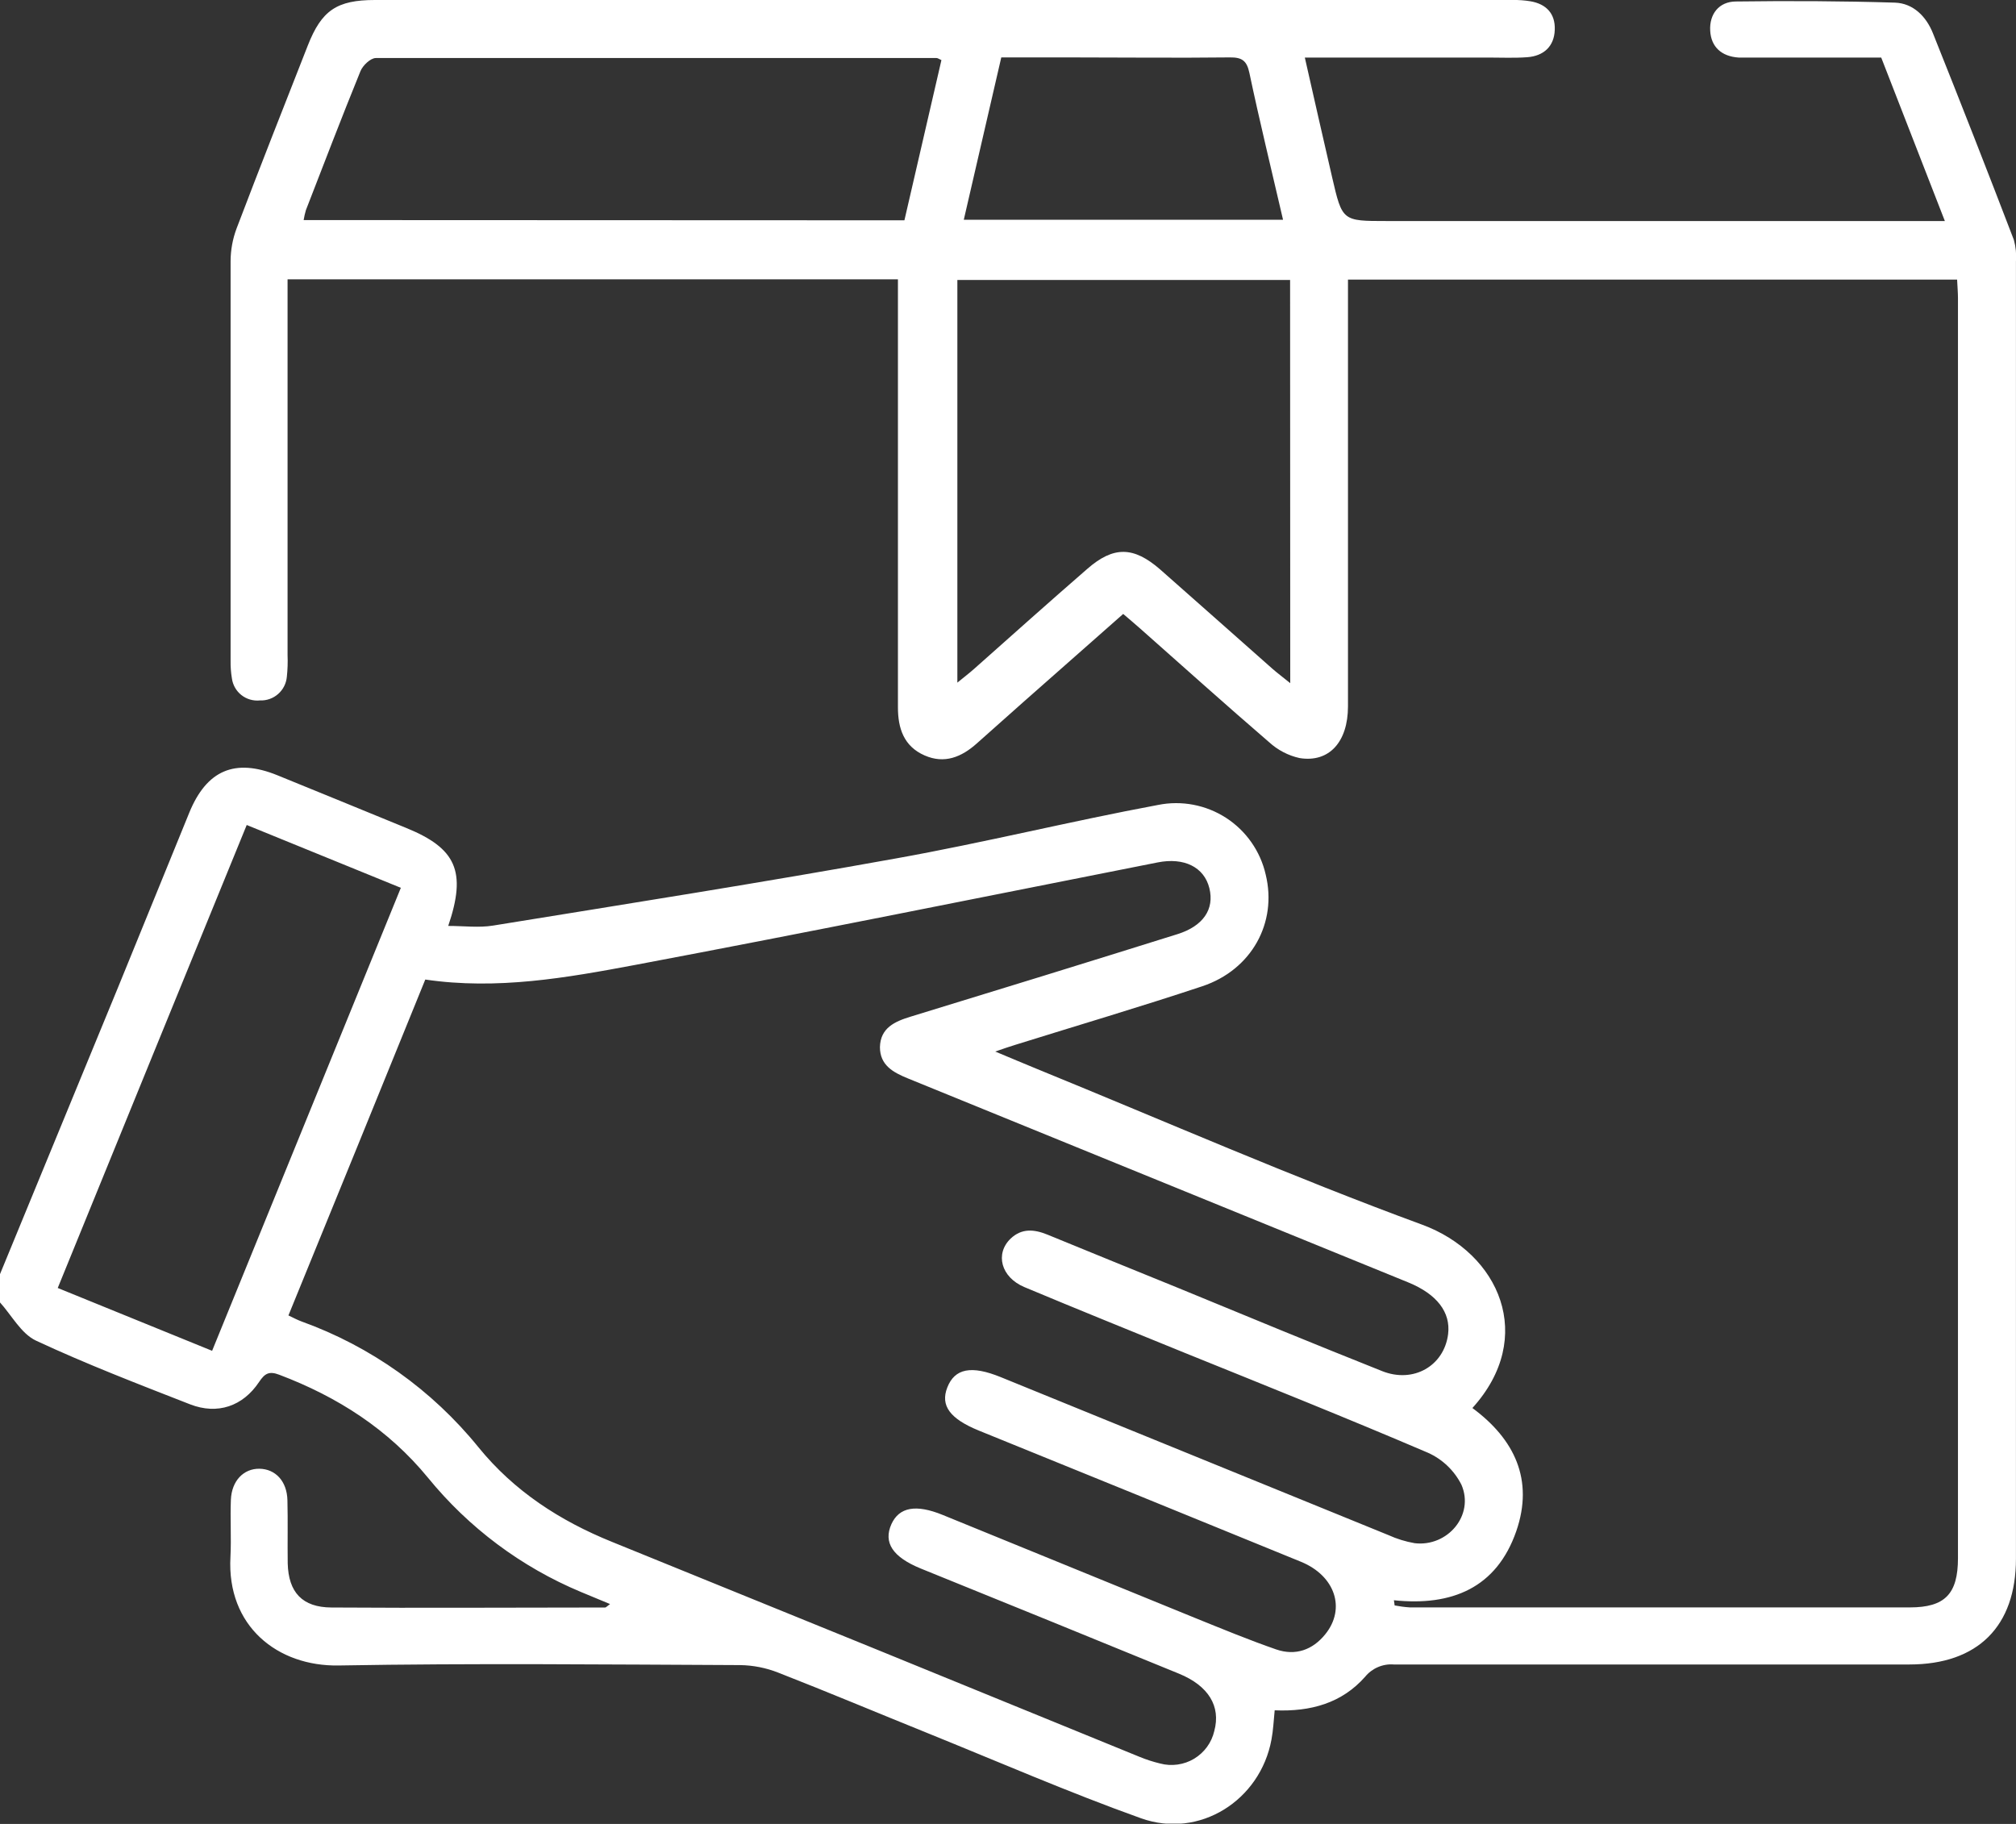 <svg width="42" height="38" viewBox="0 0 42 38" fill="none" xmlns="http://www.w3.org/2000/svg">
<rect x="0" y="0" width="42" height="38" fill="#333333" stroke="none"/>
<g clip-path="url(#clip0_713_3732)">
<path d="M-2.74661e-05 26.546C0.82 24.555 1.64 22.564 2.459 20.572C2.956 19.36 3.446 18.145 3.943 16.932C4.305 16.046 4.894 15.794 5.774 16.15C6.672 16.514 7.568 16.884 8.464 17.25C9.502 17.674 9.725 18.153 9.338 19.291C9.668 19.291 9.975 19.332 10.271 19.284C13.071 18.83 15.877 18.388 18.671 17.884C20.498 17.557 22.303 17.11 24.128 16.77C24.617 16.672 25.125 16.769 25.544 17.04C25.962 17.311 26.259 17.736 26.369 18.222C26.613 19.223 26.077 20.205 25.047 20.548C23.752 20.979 22.443 21.365 21.14 21.772C21.023 21.808 20.907 21.848 20.734 21.908C21.067 22.046 21.341 22.164 21.617 22.276C24.283 23.365 26.924 24.522 29.625 25.514C31.238 26.106 32.012 27.859 30.675 29.335C31.552 29.982 31.959 30.831 31.589 31.901C31.178 33.084 30.246 33.467 29.04 33.34L29.055 33.448C29.159 33.468 29.265 33.482 29.371 33.489C32.843 33.489 36.315 33.489 39.788 33.489C40.521 33.489 40.791 33.207 40.791 32.462C40.791 23.712 40.791 14.962 40.791 6.212C40.791 6.096 40.78 5.971 40.773 5.825H28.083V6.308C28.083 9.108 28.083 11.911 28.083 14.716C28.083 15.458 27.69 15.893 27.076 15.794C26.839 15.742 26.619 15.627 26.44 15.463C25.529 14.679 24.634 13.874 23.733 13.077C23.632 12.987 23.528 12.901 23.4 12.791L21.3 14.644C20.983 14.924 20.666 15.206 20.35 15.489C20.033 15.772 19.678 15.921 19.263 15.739C18.829 15.549 18.706 15.174 18.707 14.731C18.707 11.931 18.707 9.129 18.707 6.323V5.82H5.991V13.65C5.997 13.8 5.992 13.95 5.976 14.099C5.964 14.238 5.899 14.367 5.794 14.459C5.69 14.551 5.554 14.599 5.414 14.593C5.276 14.607 5.138 14.567 5.029 14.481C4.92 14.395 4.849 14.269 4.831 14.132C4.811 14.01 4.802 13.887 4.804 13.764C4.804 10.989 4.804 8.214 4.804 5.439C4.805 5.208 4.847 4.979 4.928 4.762C5.413 3.487 5.914 2.217 6.413 0.947C6.7 0.217 7.015 -6.21836e-05 7.813 -6.21836e-05C15.715 -6.21836e-05 23.618 -6.21836e-05 31.52 -6.21836e-05C31.642 -0.002 31.765 0.007 31.886 0.027C32.215 0.084 32.403 0.285 32.391 0.618C32.381 0.968 32.158 1.167 31.817 1.192C31.546 1.212 31.271 1.199 31.001 1.199H27.184C27.379 2.059 27.564 2.88 27.754 3.699C27.964 4.606 27.966 4.605 28.886 4.605H40.518C40.062 3.438 39.629 2.322 39.192 1.199H36.589C36.472 1.199 36.343 1.199 36.22 1.199C35.87 1.176 35.646 0.981 35.629 0.637C35.611 0.293 35.811 0.035 36.161 0.031C37.267 0.016 38.377 0.021 39.478 0.055C39.86 0.068 40.13 0.344 40.269 0.692C40.842 2.123 41.404 3.559 41.956 4.999C41.996 5.144 42.011 5.294 41.999 5.444C41.999 14.454 41.999 23.464 41.999 32.473C41.999 33.885 41.203 34.677 39.782 34.678C36.204 34.678 32.622 34.678 29.036 34.678C28.924 34.669 28.811 34.688 28.707 34.733C28.604 34.777 28.512 34.846 28.441 34.933C27.957 35.482 27.309 35.665 26.556 35.633C26.534 35.848 26.526 36.048 26.489 36.242C26.256 37.511 24.989 38.317 23.77 37.882C22.268 37.344 20.802 36.706 19.322 36.107C18.284 35.688 17.253 35.254 16.211 34.847C15.959 34.748 15.691 34.695 15.421 34.691C12.633 34.679 9.843 34.65 7.055 34.699C5.785 34.721 4.721 33.882 4.801 32.437C4.821 32.041 4.794 31.643 4.81 31.248C4.826 30.852 5.074 30.596 5.405 30.6C5.736 30.605 5.979 30.857 5.988 31.257C5.999 31.695 5.988 32.133 5.994 32.57C6.009 33.176 6.299 33.488 6.905 33.491C8.806 33.504 10.707 33.491 12.607 33.491C12.626 33.491 12.644 33.466 12.709 33.419C12.49 33.328 12.296 33.249 12.102 33.167C10.86 32.648 9.766 31.83 8.916 30.787C8.088 29.777 7.031 29.101 5.819 28.642C5.605 28.56 5.516 28.615 5.397 28.793C5.059 29.3 4.531 29.478 3.965 29.26C2.885 28.838 1.8 28.421 0.75 27.931C0.441 27.786 0.243 27.403 -0.006 27.128L-2.74661e-05 26.546ZM6.009 27.406C6.126 27.463 6.203 27.502 6.278 27.53C7.725 28.051 9.002 28.959 9.97 30.155C10.711 31.066 11.663 31.684 12.748 32.123C16.415 33.611 20.079 35.104 23.742 36.603C23.88 36.66 24.023 36.706 24.169 36.741C24.287 36.773 24.411 36.78 24.533 36.763C24.655 36.746 24.772 36.705 24.877 36.642C24.983 36.578 25.074 36.495 25.147 36.395C25.219 36.296 25.27 36.183 25.298 36.063C25.436 35.551 25.181 35.124 24.563 34.87C22.769 34.135 20.975 33.405 19.18 32.678C18.597 32.439 18.398 32.138 18.572 31.752C18.733 31.402 19.078 31.333 19.641 31.563C21.396 32.279 23.152 32.996 24.908 33.713C25.465 33.938 26.02 34.168 26.586 34.364C26.987 34.503 27.347 34.376 27.611 34.047C28.043 33.512 27.814 32.83 27.105 32.539C24.87 31.625 22.633 30.714 20.395 29.806C19.789 29.559 19.588 29.284 19.735 28.908C19.89 28.509 20.237 28.441 20.853 28.693C23.543 29.79 26.235 30.886 28.927 31.983C29.101 32.062 29.283 32.118 29.471 32.151C30.158 32.233 30.721 31.568 30.447 30.934C30.297 30.637 30.05 30.401 29.747 30.266C28.065 29.546 26.363 28.866 24.673 28.182C23.561 27.728 22.447 27.279 21.34 26.815C20.854 26.61 20.726 26.122 21.055 25.805C21.288 25.585 21.546 25.611 21.818 25.721C22.727 26.095 23.637 26.463 24.547 26.834C25.962 27.418 27.375 28.001 28.792 28.565C29.445 28.827 30.086 28.458 30.169 27.795C30.225 27.34 29.936 26.962 29.339 26.718C25.865 25.301 22.39 23.884 18.915 22.468C18.606 22.342 18.332 22.193 18.332 21.815C18.342 21.416 18.639 21.282 18.975 21.18C20.827 20.614 22.678 20.042 24.528 19.463C25.067 19.295 25.304 18.943 25.195 18.504C25.087 18.066 24.669 17.858 24.117 17.968C20.489 18.685 16.864 19.419 13.23 20.104C11.801 20.372 10.357 20.628 8.86 20.408C7.919 22.729 6.971 25.051 6.009 27.406ZM26.877 5.833H19.945V14.222C20.088 14.105 20.192 14.026 20.29 13.939C21.078 13.239 21.861 12.539 22.653 11.851C23.201 11.373 23.618 11.384 24.17 11.864C24.949 12.55 25.724 13.24 26.503 13.928C26.609 14.021 26.724 14.107 26.88 14.233L26.877 5.833ZM18.842 4.59C19.107 3.447 19.361 2.346 19.613 1.252C19.56 1.228 19.536 1.209 19.511 1.209C15.617 1.209 11.723 1.209 7.829 1.209C7.72 1.209 7.556 1.365 7.509 1.484C7.118 2.444 6.748 3.412 6.373 4.378C6.353 4.446 6.337 4.515 6.326 4.585L18.842 4.59ZM1.203 26.834L4.419 28.143C5.739 24.904 7.04 21.714 8.351 18.497L5.14 17.188C3.82 20.414 2.519 23.607 1.203 26.834ZM20.079 4.578H26.73C26.487 3.528 26.242 2.529 26.029 1.519C25.975 1.261 25.871 1.193 25.621 1.196C24.501 1.209 23.38 1.196 22.259 1.196H20.86L20.079 4.578Z" fill="white"/>
</g>
<defs>
<clipPath id="clip0_713_3732">
<rect width="42" height="37.994" fill="white"/>
</clipPath>
</defs>
</svg>
